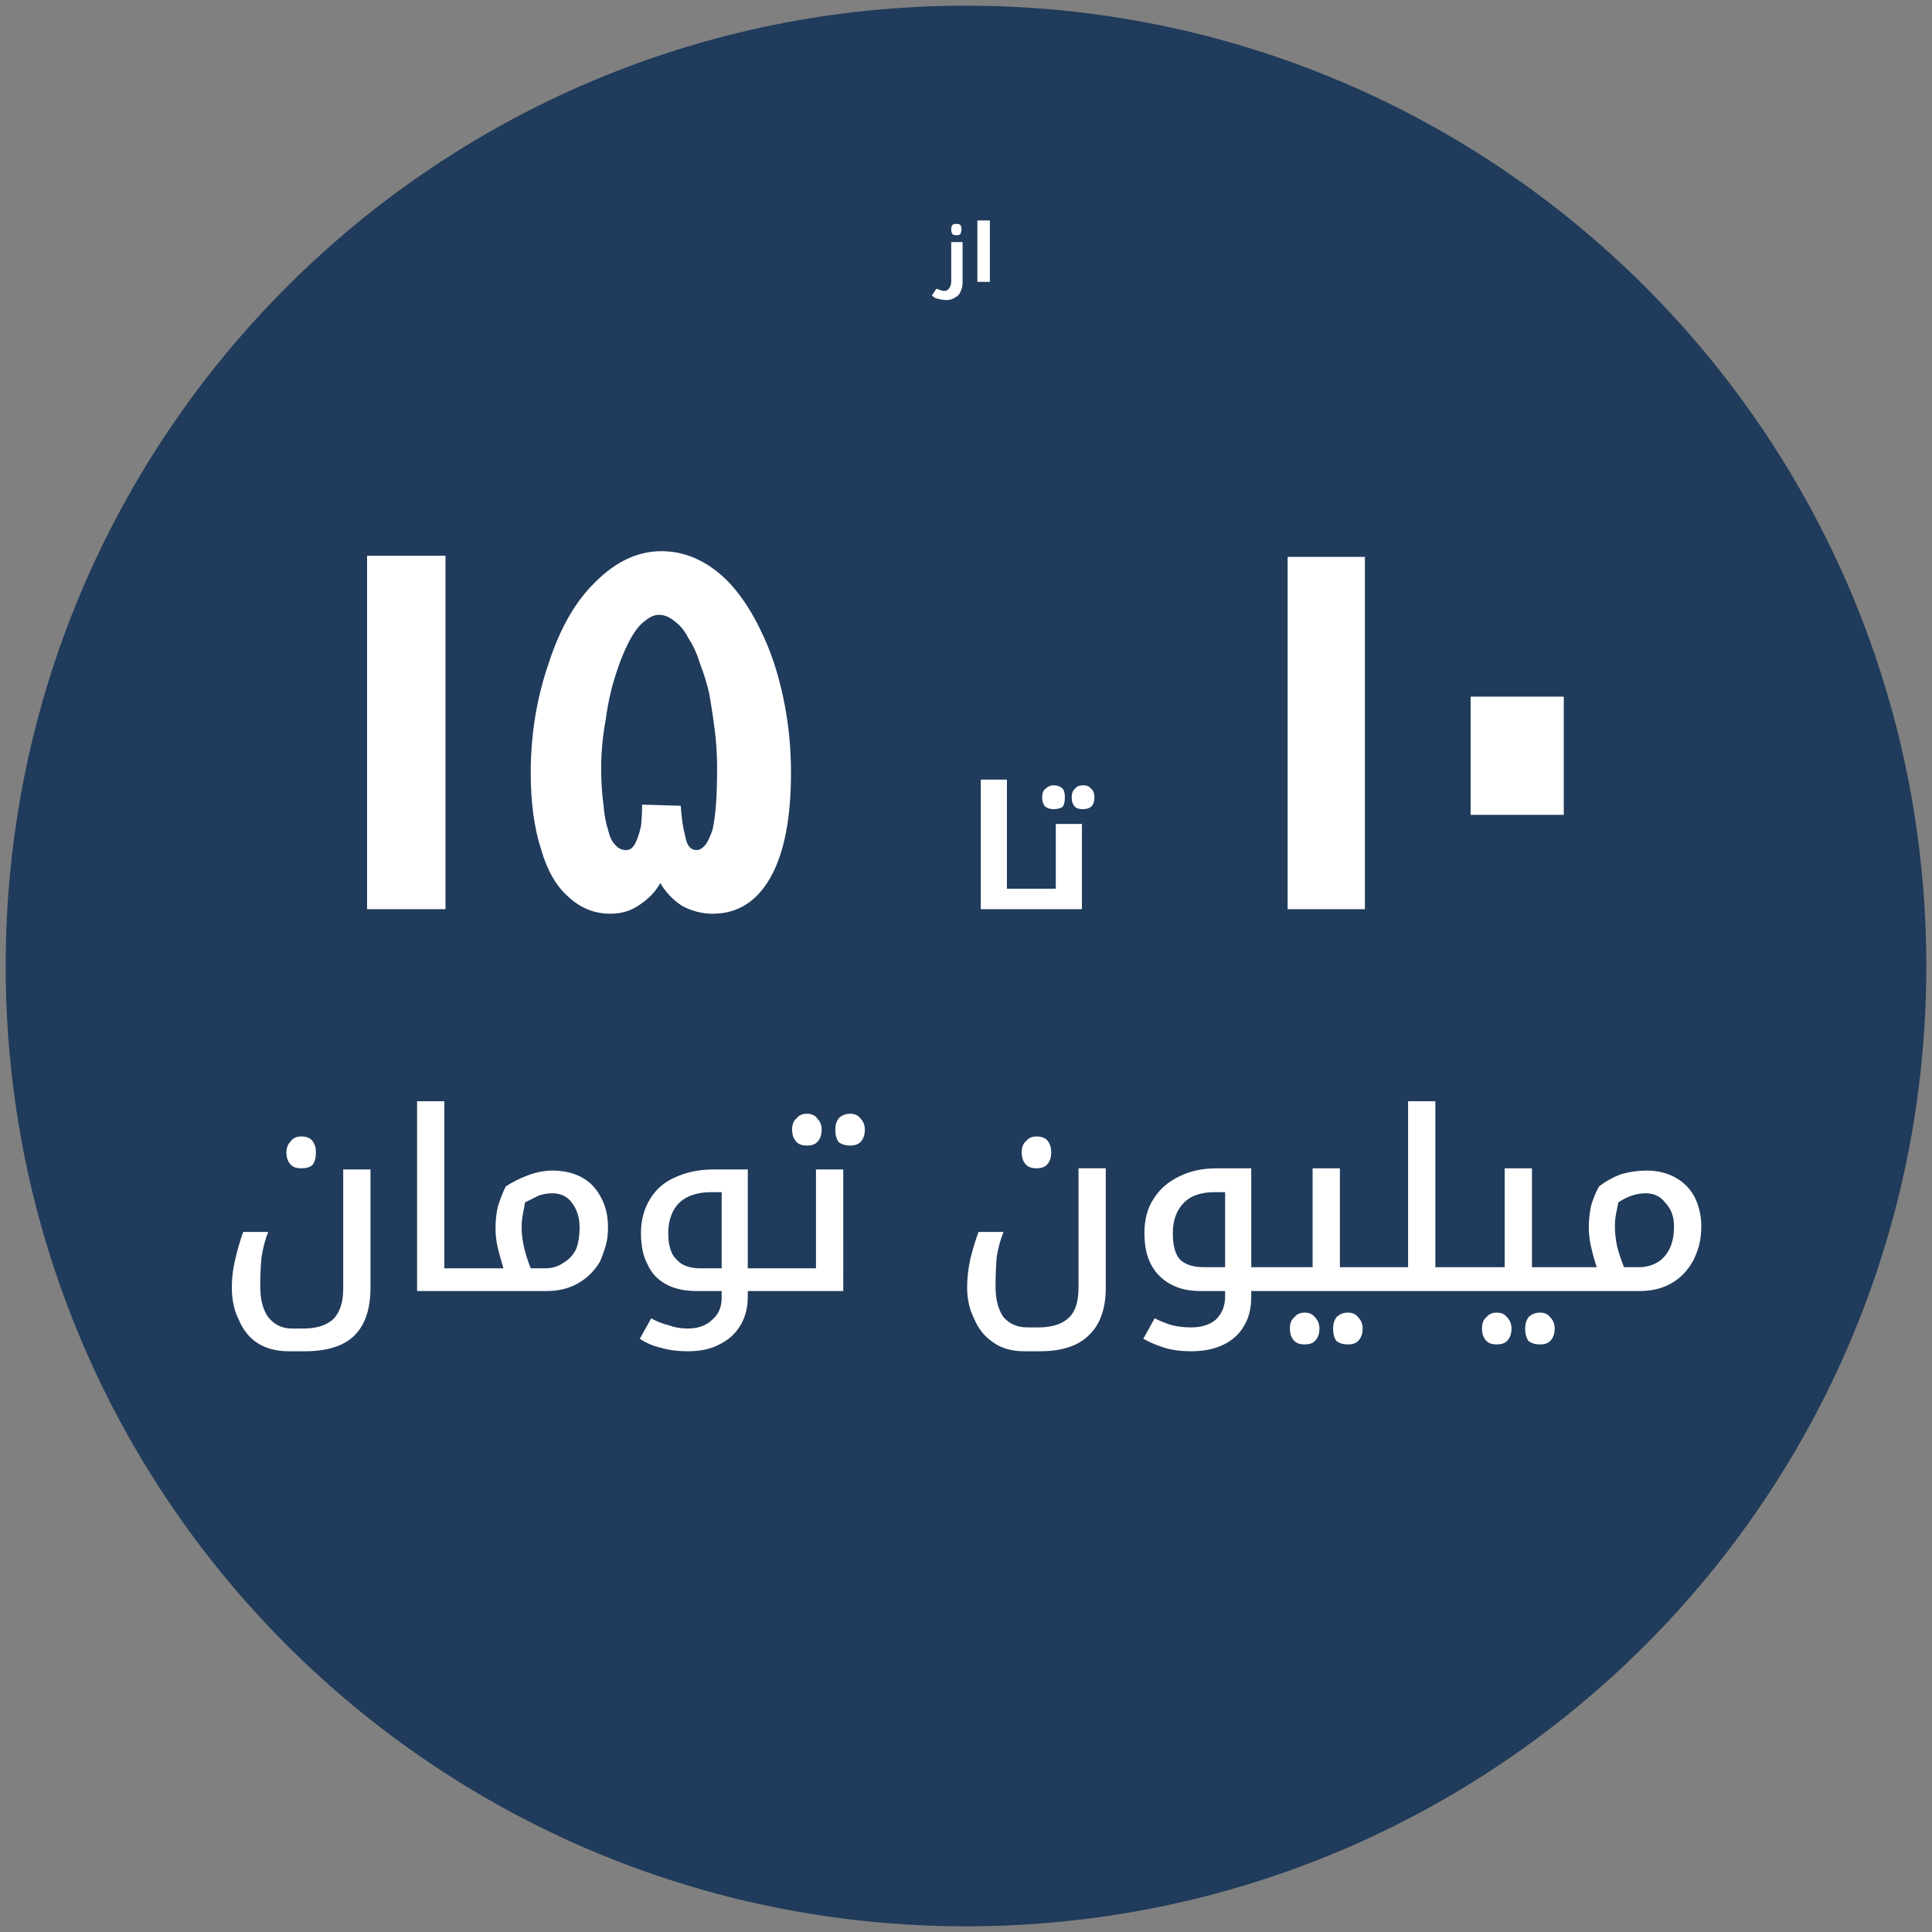 <svg version="1.2" xmlns="http://www.w3.org/2000/svg" viewBox="0 0 170 170" width="170" height="170">
	<rect x="0" y="0" width="170" height="170" fill="#808080" stroke="none"/>
	<title>New Project</title>
	<style>
		.s0 { fill: #203b5b } 
		.s1 { fill: #ffffff } 
	</style>
	<path id="Background" class="s0" d="m85 169.5c-46.7 0-84.5-37.8-84.5-84.5 0-46.7 37.8-84.5 84.5-84.5 46.7 0 84.5 37.8 84.5 84.5 0 46.7-37.8 84.5-84.5 84.5z"/>
	<path id="   میلیون تومان" class="s1" aria-label="


میلیون تومان"  d="m26.5 102.8q-0.6 0-0.9-0.3-0.4-0.4-0.4-1.1 0-0.6 0.4-1 0.3-0.4 0.9-0.4 0.7 0 1 0.4 0.3 0.4 0.3 1 0 0.7-0.3 1.1-0.3 0.3-1 0.3zm0.3 16.1h-1.4q-1.8 0-3-0.9-0.9-0.7-1.4-1.9-0.6-1.2-0.6-2.8 0-1.3 0.3-2.5 0.3-1.3 0.7-2.4h2.2q-0.4 1-0.6 2.3-0.1 1.2-0.1 2.5 0 1.7 0.7 2.7 0.8 1 2.1 1h1q1.8 0 2.7-0.9 0.8-0.9 0.8-2.6v-10.5h2.4v10.4q0 2.8-1.4 4.2-1.4 1.4-4.4 1.4zm12.3-7.3h2.8q0.1 0 0.1 0.1v1.8q0 0.1-0.1 0.1h-5.2v-16.7h2.4zm9 2h-6.4q-0.1 0-0.1-0.1v-1.8q0-0.1 0.1-0.1h2.6q-0.3-1-0.5-1.8-0.2-0.9-0.2-1.7 0-1 0.2-1.9 0.3-1 0.7-1.8 0.9-0.6 2-1 1.1-0.4 2.1-0.4 1.5 0 2.6 0.6 1.1 0.6 1.7 1.8 0.6 1.1 0.6 2.6 0 0.9-0.2 1.6-0.2 0.7-0.5 1.4-0.7 1.2-1.9 1.9-1.2 0.7-2.8 0.7zm-2.2-5.6q0 0.8 0.2 1.7 0.2 0.9 0.6 1.9h1.3q0.9 0 1.6-0.5 0.7-0.4 1.1-1.2 0.3-0.8 0.3-1.9 0-1.3-0.7-2.2-0.6-0.8-1.7-0.8-0.6 0-1.2 0.2-0.6 0.3-1.2 0.6-0.1 0.5-0.2 1.1-0.1 0.5-0.1 1.1zm14.6 10.9q-1.3 0-2.3-0.3-1-0.2-1.9-0.8l1-1.8q0.7 0.4 1.5 0.6 0.8 0.3 1.7 0.3 1.4 0 2.2-0.8 0.8-0.7 0.8-1.9v-0.6h-2.2q-1.6 0-2.7-0.6-1.1-0.6-1.6-1.7-0.6-1.1-0.6-2.8 0-1.7 0.8-3 0.8-1.3 2.2-1.9 1.5-0.7 3.4-0.7h3v8.7h2.1q0.1 0 0.1 0.1v1.8q0 0.1-0.1 0.1h-2.1v0.5q0 1.5-0.7 2.6-0.6 1-1.8 1.6-1.1 0.6-2.8 0.6zm1.1-7.3h1.9v-6.7h-0.9q-1.8 0-2.8 0.9-1 1-1 2.7 0 1.6 0.7 2.3 0.7 0.8 2.1 0.8zm9.4-10.8q-0.6 0-0.9-0.3-0.4-0.4-0.4-1.1 0-0.7 0.4-1 0.3-0.4 0.9-0.4 0.6 0 0.9 0.4 0.4 0.4 0.4 1 0 0.7-0.4 1.1-0.3 0.3-0.9 0.3zm3.8 0q-0.6 0-1-0.3-0.3-0.4-0.3-1.1 0-0.6 0.3-1 0.4-0.4 1-0.4 0.6 0 0.9 0.4 0.4 0.4 0.4 1 0 0.7-0.4 1.1-0.3 0.3-0.9 0.3zm-0.6 12.8h-6.5q-0.1 0-0.1-0.1v-1.8q0-0.1 0.1-0.1h4.1v-8.7h2.4zm17-10.8q-0.6 0-0.9-0.3-0.4-0.4-0.4-1.1 0-0.7 0.4-1 0.3-0.4 0.9-0.4 0.7 0 1 0.4 0.3 0.4 0.3 1 0 0.6-0.3 1-0.3 0.4-1 0.4zm0.3 16.1h-1.4q-1.8 0-3-1-0.9-0.7-1.4-1.9-0.6-1.2-0.6-2.7 0-1.3 0.3-2.6 0.3-1.2 0.7-2.3h2.2q-0.4 1-0.6 2.2-0.1 1.3-0.1 2.6 0 1.7 0.7 2.7 0.8 0.9 2.1 0.9h1q1.8 0 2.7-0.9 0.8-0.8 0.8-2.6v-10.5h2.4v10.5q0 2.7-1.4 4.1-1.4 1.5-4.4 1.5zm13.3 0q-1.3 0-2.3-0.3-1-0.3-1.9-0.8l1-1.8q0.8 0.4 1.5 0.6 0.8 0.2 1.7 0.2 1.4 0 2.2-0.7 0.8-0.8 0.8-2v-0.5h-2.2q-1.5 0-2.6-0.6-1.1-0.6-1.7-1.7-0.6-1.1-0.6-2.8 0-1.8 0.8-3 0.8-1.3 2.3-2 1.4-0.7 3.3-0.7h3v8.7h2.1q0.1 0 0.1 0.1v1.9q0 0.1-0.1 0.1h-2.1v0.5q0 1.5-0.6 2.5-0.6 1.1-1.8 1.7-1.2 0.6-2.9 0.6zm1.1-7.4h1.9v-6.6h-0.9q-1.8 0-2.7 0.9-1 1-1 2.7 0 1.6 0.6 2.3 0.7 0.7 2.1 0.7zm8.9 6.8q-0.6 0-0.9-0.3-0.4-0.4-0.4-1.1 0-0.7 0.4-1 0.3-0.4 0.9-0.4 0.6 0 0.9 0.4 0.4 0.4 0.4 1 0 0.7-0.4 1.1-0.3 0.3-0.9 0.3zm3.8 0q-0.6 0-1-0.3-0.3-0.4-0.3-1.1 0-0.6 0.3-1 0.4-0.4 1-0.4 0.6 0 0.9 0.4 0.4 0.4 0.4 1 0 0.7-0.4 1.1-0.3 0.3-0.9 0.3zm2.6-4.7h-9.2q-0.1 0-0.1-0.1v-1.9q0-0.1 0.1-0.1h3.5v-8.7h2.4v8.7h3.3q0.1 0 0.1 0.1v1.9q0 0.1-0.1 0.1zm7.9 0h-8.1q-0.1 0-0.1-0.1v-1.9q0-0.1 0.1-0.1h2.9v-14.6h2.4v14.6h2.8q0.1 0 0.1 0.1v1.9q0 0.1-0.1 0.1zm2.6 4.7q-0.6 0-0.9-0.3-0.4-0.4-0.4-1.1 0-0.7 0.4-1 0.3-0.4 0.9-0.4 0.6 0 0.9 0.4 0.4 0.4 0.4 1 0 0.7-0.4 1.1-0.3 0.3-0.9 0.3zm3.8 0q-0.6 0-1-0.3-0.3-0.4-0.3-1.1 0-0.6 0.3-1 0.4-0.4 1-0.4 0.6 0 0.9 0.4 0.4 0.4 0.4 1 0 0.7-0.4 1.1-0.3 0.3-0.9 0.3zm2.6-4.7h-9.2q-0.1 0-0.1-0.1v-1.9q0-0.1 0.1-0.1h3.5v-8.7h2.4v8.7h3.3q0.1 0 0.1 0.1v1.9q0 0.1-0.1 0.1zm6.2 0h-6.4q-0.1 0-0.1-0.1v-1.9q0-0.1 0.1-0.1h2.6q-0.3-0.9-0.5-1.8-0.2-0.9-0.2-1.7 0-0.9 0.2-1.9 0.3-1 0.7-1.7 0.9-0.7 2-1.1 1.1-0.3 2.2-0.3 1.4 0 2.5 0.6 1.1 0.6 1.7 1.7 0.6 1.2 0.6 2.6 0 0.9-0.2 1.7-0.2 0.7-0.5 1.3-0.7 1.3-1.9 2-1.2 0.7-2.8 0.7zm-2.2-5.7q0 0.9 0.2 1.8 0.2 0.8 0.6 1.8h1.3q0.9 0 1.6-0.4 0.7-0.4 1.1-1.2 0.4-0.8 0.4-2 0-1.3-0.8-2.1-0.6-0.8-1.7-0.8-0.6 0-1.2 0.2-0.6 0.2-1.2 0.6-0.1 0.5-0.2 1-0.1 0.5-0.1 1.1z"/>
	<path id="از ۱۰ تا ۱۵" class="s1" aria-label="از ۱۰ تا ۱۵"  d="m84.2 20.7q-0.3 0-0.4-0.1-0.1-0.2-0.1-0.4 0-0.3 0.1-0.4 0.1-0.1 0.4-0.1 0.2 0 0.3 0.1 0.1 0.1 0.1 0.4 0 0.2-0.1 0.4-0.1 0.1-0.3 0.1zm-0.9 5.7q-0.4 0-0.7-0.1-0.3 0-0.6-0.3l0.4-0.6q0.2 0.1 0.3 0.1 0.2 0.1 0.4 0.1 0.2 0 0.4-0.2 0.2-0.3 0.2-0.6v-3.5h1v3.6q0 0.4-0.2 0.8-0.1 0.3-0.5 0.5-0.3 0.2-0.7 0.2zm2.7-1.6v-5.4h1.1v5.4zm-53.7 55.2v-31.1h6.9v31.1zm21.4 0.4q-2.1 0-3.7-1.5-1.6-1.4-2.4-4.2-0.9-2.8-0.9-6.7 0-5.1 1.6-9.7 1.5-4.6 4.1-7.1 2.7-2.7 5.8-2.7 3.1 0 5.7 2.5 1.7 1.7 3 4.4 1.3 2.6 2 5.9 0.7 3.2 0.7 6.7 0 6-1.8 9.2-1.8 3.2-5.1 3.2-1.4 0-2.7-0.7-1.2-0.8-1.9-2-0.6 1.1-1.8 1.9-1.1 0.8-2.6 0.8zm1.4-5.6q0.5 0 0.8-0.6 0.3-0.6 0.5-1.5 0.1-0.9 0.1-1.9l3.4 0.1q0.1 1.6 0.4 2.7 0.2 1.2 1 1.2 0.4 0 0.8-0.5 0.3-0.4 0.6-1.3 0.2-0.9 0.3-2.2 0.1-1.4 0.1-3.2 0-1.7-0.2-3.3-0.2-1.6-0.5-3.3-0.3-1.3-0.8-2.6-0.4-1.3-1-2.2-0.5-1-1.2-1.5-0.7-0.6-1.4-0.6-0.6 0-1.2 0.5-0.6 0.4-1.2 1.4-0.8 1.4-1.4 3.3-0.6 1.8-0.9 4-0.4 2.2-0.4 4.3 0 1.8 0.2 3.2 0.1 1.3 0.4 2.2 0.2 0.9 0.6 1.3 0.4 0.5 1 0.5zm33.5 3.4h1.8q0.1 0 0.1 0v1.7q0 0.1-0.1 0.1h-4.1v-11.4h2.3zm4.1-7q-0.4 0-0.7-0.2-0.3-0.3-0.3-0.8 0-0.6 0.3-0.8 0.3-0.3 0.7-0.3 0.5 0 0.8 0.3 0.2 0.2 0.2 0.8 0 0.5-0.2 0.8-0.3 0.2-0.8 0.2zm2.6 0q-0.5 0-0.7-0.2-0.3-0.3-0.3-0.8 0-0.6 0.3-0.8 0.2-0.3 0.7-0.3 0.5 0 0.7 0.3 0.3 0.2 0.3 0.8 0 0.5-0.3 0.8-0.3 0.2-0.7 0.2zm-0.1 8.8h-4.9q-0.1 0-0.1-0.1v-1.7q0 0 0.1 0h2.6v-5.7h2.3zm18.1 0v-31h6.8v31zm16.1-8.3v-10.4h8.2v10.4z"/>
</svg>